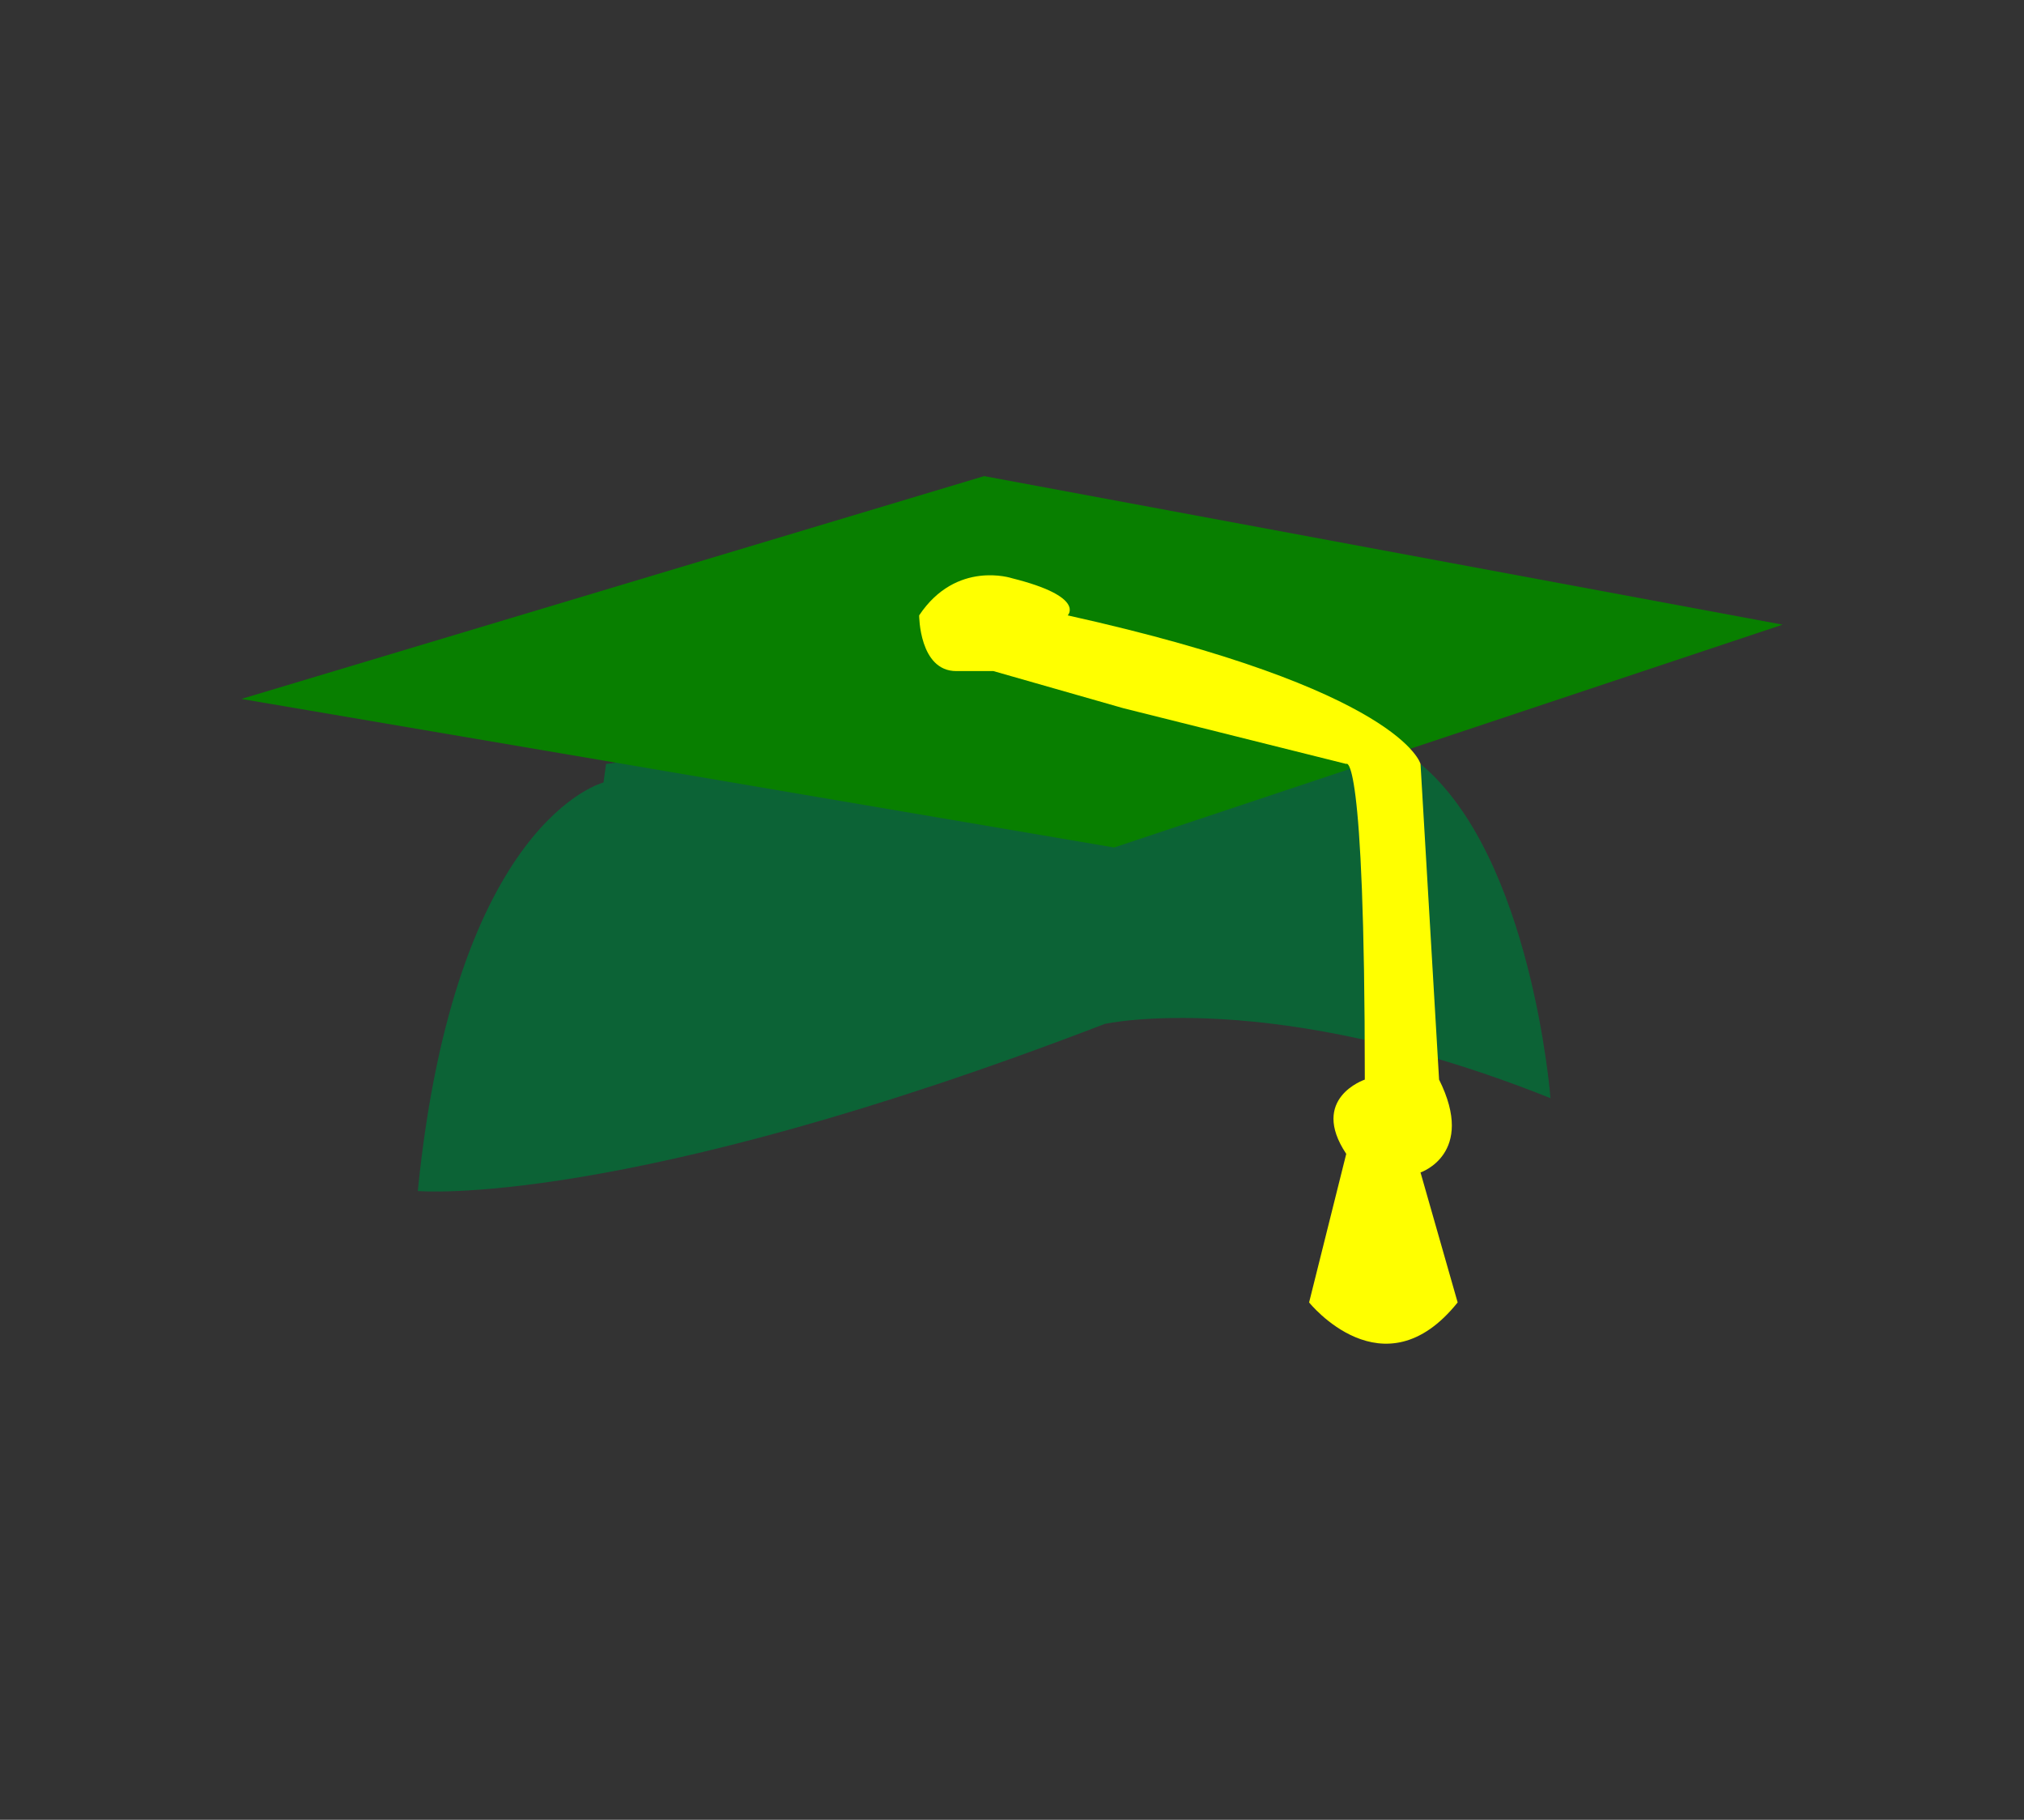 <?xml version="1.0" encoding="utf-8"?>
<!-- Generator: Adobe Illustrator 24.2.1, SVG Export Plug-In . SVG Version: 6.00 Build 0)  -->
<svg version="1.1" id="Layer_1" xmlns="http://www.w3.org/2000/svg" xmlns:xlink="http://www.w3.org/1999/xlink" x="0px" y="0px"
	 viewBox="0 0 109 98" style="enable-background:new 0 0 109 98;" xml:space="preserve">
<rect x="0" y="0" width="109" height="98" fill="#333333" stroke="none"/>
<style type="text/css">
	.st0{fill:#0C6336;}
	.st1{fill:#087F00;}
	.st2{fill:#FFFF00;}
	.st3{fill:#595B5D;}
	.st4{fill:#231F20;}
	.st5{fill:#848689;}
	.st6{fill:#FFC81E;}
	.st7{fill:#FFC81E;stroke:#FFFFFF;stroke-width:0.1;stroke-miterlimit:10;}
</style>
<g>
	<path class="st0" d="M32.5,42.14c0,0-8,2-10,22c0,0,11,1,37-9c0,0,9-2,24,4c0,0-1-13-7-18s-43.86,0-43.86,0L32.5,42.14z"/>
	<polygon class="st1" points="53,25.64 13,37.64 60,45.64 96,33.64 	"/>
	<path class="st2" d="M57.5,33.14c0,0,1-1-3-2c0,0-3-1-5,2c0,0,0,3,2,3s2,0,2,0l7,2l12,3c0,0,1-1,1,17c0,0-3,1-1,4l-2,8c0,0,4,5,8,0
		l-2-7c0,0,3-1,1-5l-1-17C76.5,41.14,75.5,37.14,57.5,33.14z"/>
</g>
</svg>
